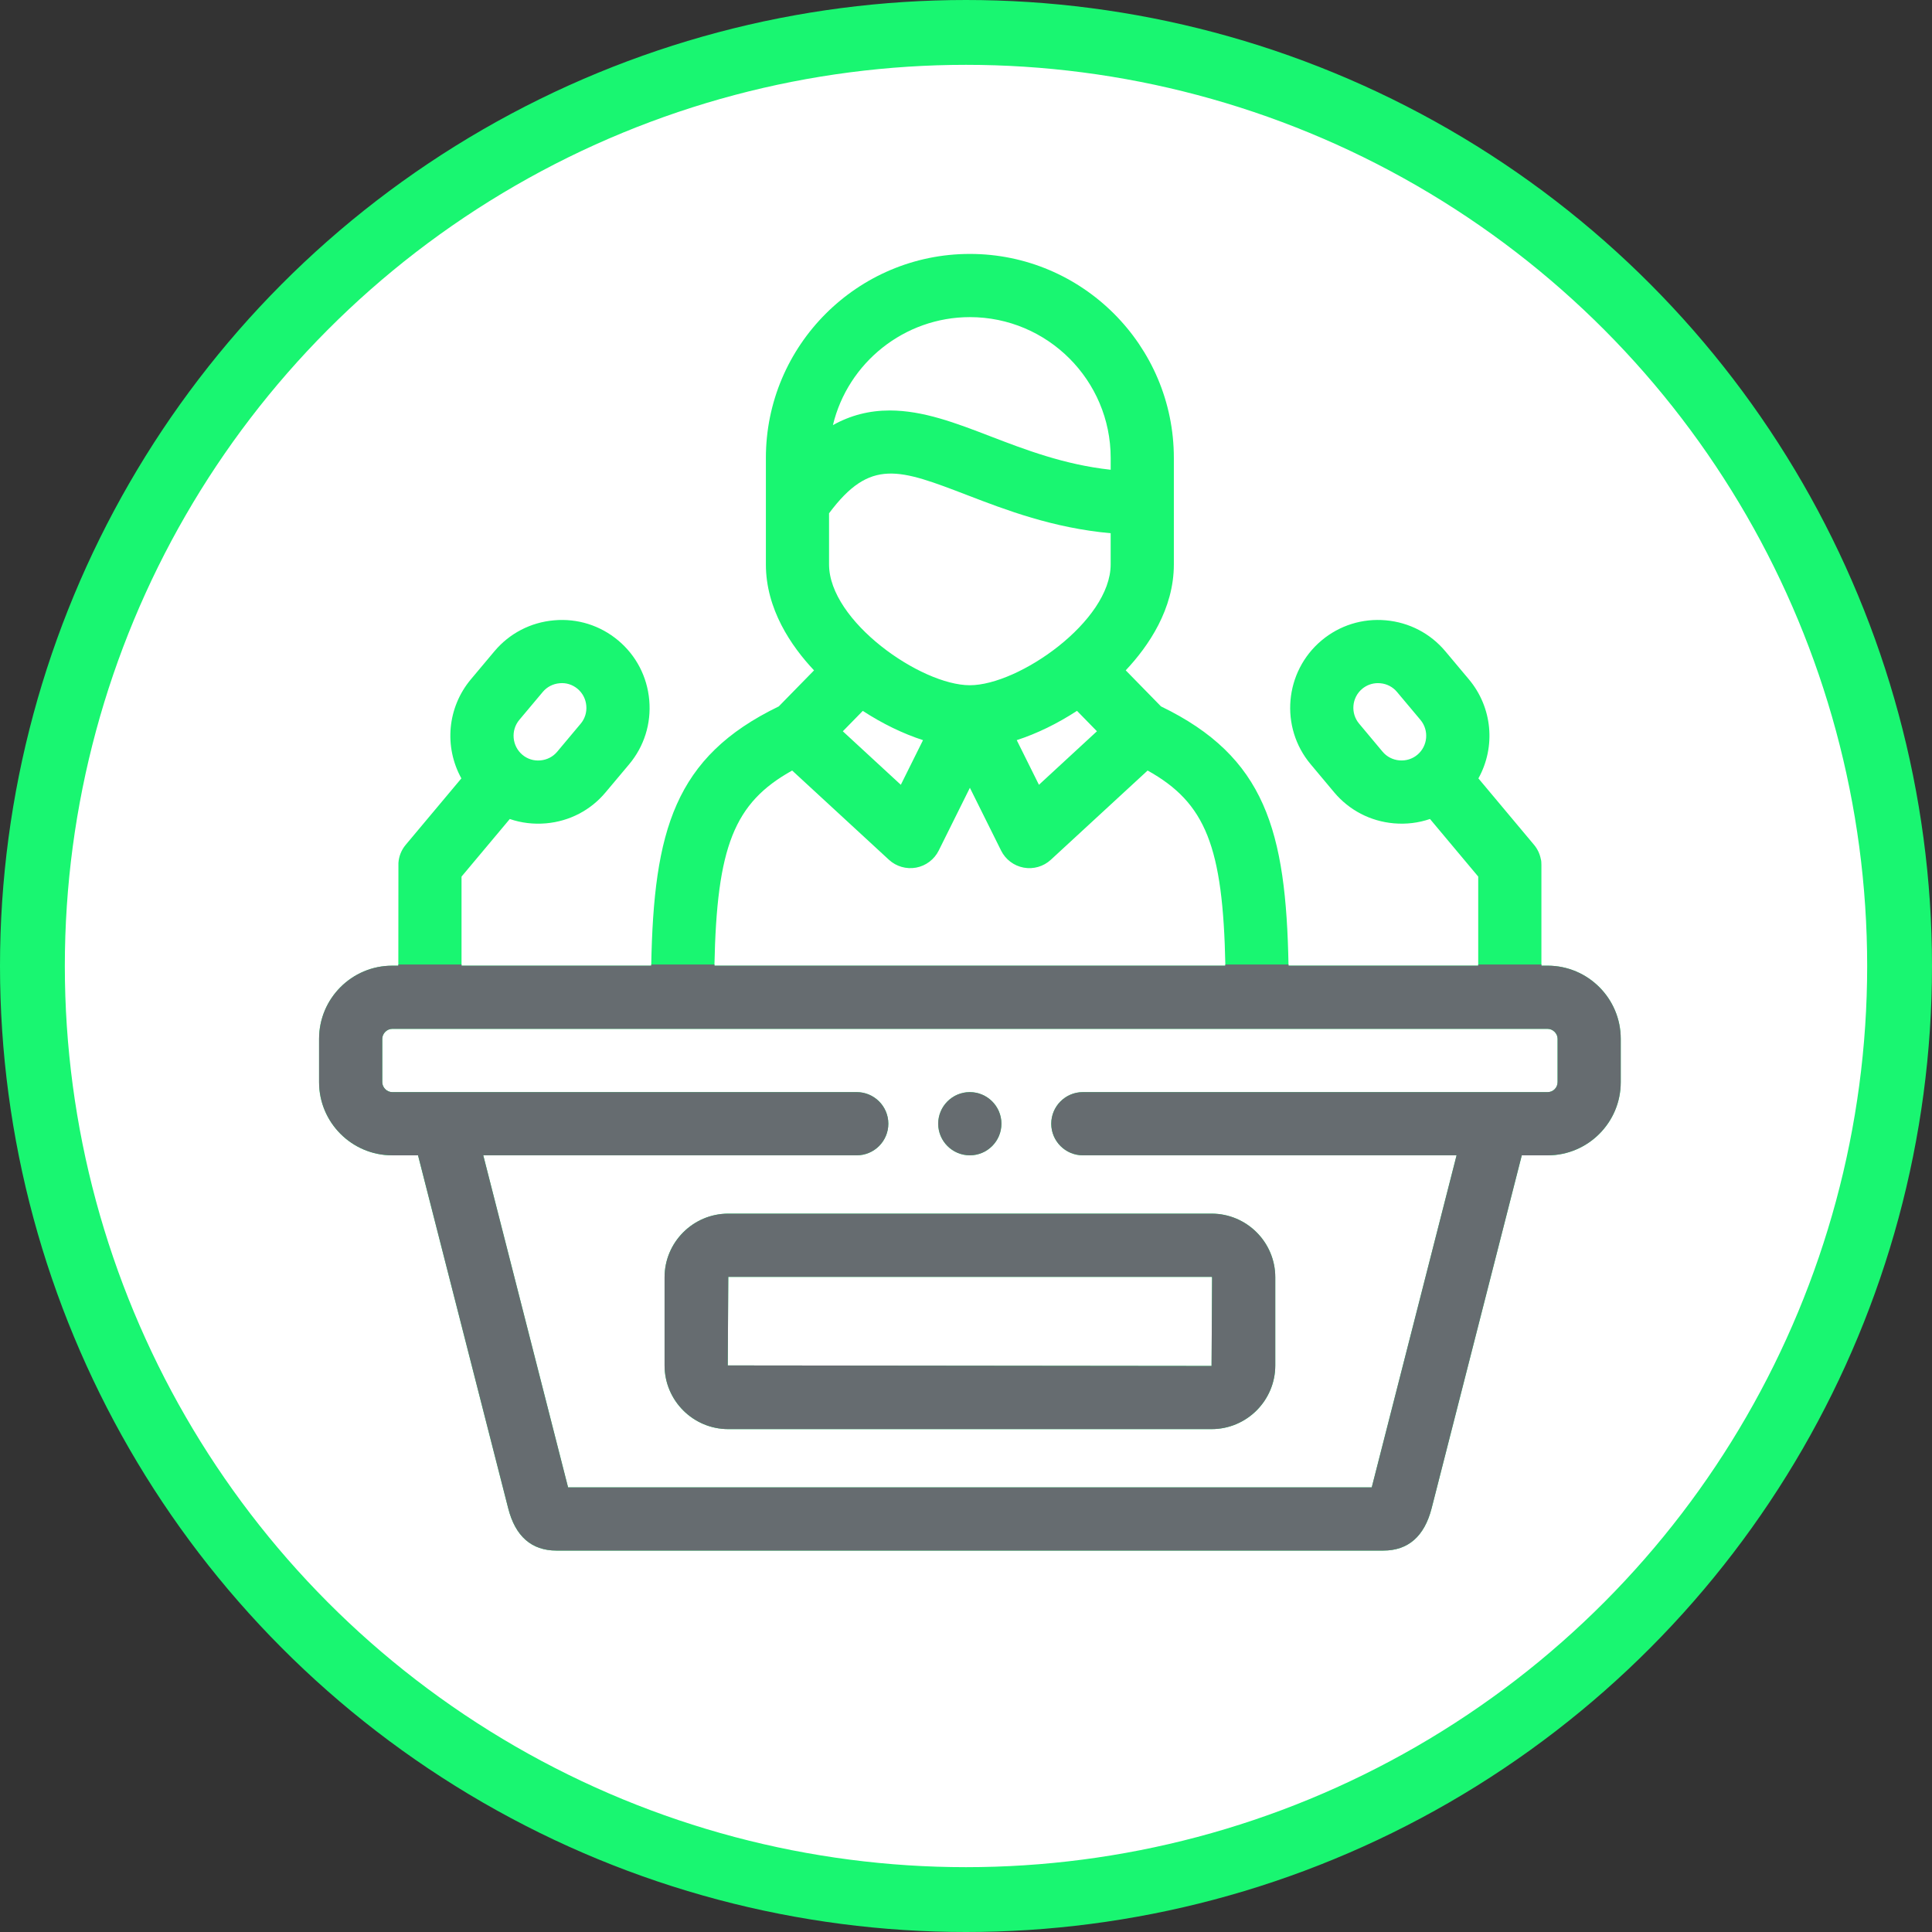 <!-- Generator: Adobe Illustrator 17.0.0, SVG Export Plug-In  -->
<svg version="1.1"
	 xmlns="http://www.w3.org/2000/svg" xmlns:xlink="http://www.w3.org/1999/xlink" xmlns:a="http://ns.adobe.com/AdobeSVGViewerExtensions/3.0/"
	 x="0px" y="0px" width="89.4px" height="89.4px" viewBox="0 0 89.4 89.4" enable-background="new 0 0 89.4 89.4"
	 xml:space="preserve">
<rect x="0" y="0" width="89.4" height="89.4" fill="#333333" stroke="none"/>
<defs>
</defs>
<circle fill="#FFFFFF" stroke="#19F671" stroke-width="3" stroke-miterlimit="10" cx="44.7" cy="44.7" r="43.2"/>
<g>
	<g>
		<path fill="#19F671" d="M30.752,59.104v4.078c0,1.626,1.322,2.948,2.948,2.948h22.363c1.625,0,2.948-1.322,2.948-2.948v-4.078
			c0-1.624-1.322-2.945-2.948-2.945H33.699C32.074,56.16,30.752,57.481,30.752,59.104z M56.063,63.207l-22.387-0.024l0.024-4.099
			h22.363c0.011,0,0.024,0.014,0.024,0.021L56.063,63.207z"/>
		<path fill="#19F671" d="M71.614,44.685h-0.288V40.02c0-0.115-0.005-0.198-0.028-0.269c-0.047-0.243-0.155-0.47-0.313-0.658
			l-2.574-3.074c0.814-1.469,0.647-3.285-0.441-4.584l-1.084-1.292c-0.695-0.831-1.674-1.342-2.758-1.439
			c-1.087-0.097-2.143,0.234-2.977,0.933c-1.717,1.444-1.942,4.015-0.501,5.729l1.084,1.295c0.697,0.831,1.678,1.342,2.762,1.437
			c0.576,0.05,1.14-0.018,1.674-0.201l2.232,2.665v4.122h-8.778c-0.115-6.244-1.071-9.661-5.902-11.997l-1.631-1.668
			c1.06-1.127,2.227-2.837,2.227-4.903V21.19c0-5.205-4.234-9.44-9.439-9.44c-5.205,0-9.439,4.235-9.439,9.44v4.927
			c0,2.066,1.167,3.776,2.228,4.903l-1.632,1.668c-4.832,2.336-5.786,5.753-5.902,11.997h-8.778v-4.122l2.233-2.665
			c0.536,0.183,1.103,0.251,1.681,0.2c1.085-0.096,2.063-0.607,2.754-1.436l1.086-1.293c0.696-0.83,1.028-1.884,0.933-2.969
			c-0.095-1.086-0.605-2.068-1.437-2.765c-0.832-0.696-1.886-1.028-2.97-0.931c-1.084,0.095-2.064,0.605-2.761,1.436l-1.089,1.298
			c-1.083,1.297-1.248,3.111-0.437,4.58l-2.577,3.076c-0.199,0.238-0.315,0.528-0.336,0.838l-0.004,4.754h-0.285
			c-1.866,0-3.383,1.518-3.383,3.384v2.007c0,1.866,1.518,3.384,3.383,3.384h1.196l4.172,16.331
			c0.329,1.299,1.081,1.959,2.236,1.959H64.01c1.149,0,1.901-0.657,2.235-1.954l4.173-16.335h1.196c1.866,0,3.383-1.518,3.383-3.384
			v-2.007C74.998,46.203,73.48,44.685,71.614,44.685z M24.029,33.313l1.087-1.295c0.195-0.233,0.471-0.375,0.778-0.402
			c0.307-0.031,0.601,0.065,0.834,0.26c0.232,0.196,0.375,0.472,0.402,0.779c0.027,0.307-0.066,0.602-0.26,0.833l-1.088,1.298
			c-0.193,0.231-0.468,0.373-0.773,0.4c-0.307,0.03-0.604-0.064-0.836-0.259C23.691,34.521,23.626,33.797,24.029,33.313z
			 M42.711,34.249l-1.027,2.066L39,33.839l0.924-0.944C40.83,33.485,41.783,33.948,42.711,34.249z M48.075,36.315l-1.027-2.066
			c0.929-0.301,1.882-0.765,2.788-1.356l0.923,0.945L48.075,36.315z M38.364,23.75c1.909-2.562,3.239-2.051,6.409-0.833
			c1.765,0.678,3.947,1.516,6.621,1.757v1.443c0,2.629-4.251,5.591-6.516,5.591c-2.265,0-6.515-2.962-6.515-5.591V23.75z
			 M51.395,21.737c-2.146-0.233-3.96-0.931-5.573-1.55c-1.596-0.614-3.104-1.193-4.651-1.193c-0.946,0-1.812,0.222-2.629,0.677
			c0.692-2.891,3.308-4.997,6.337-4.997c3.593,0,6.516,2.923,6.516,6.516V21.737z M42.391,40.148
			c0.451-0.083,0.841-0.377,1.045-0.787l1.444-2.907l1.445,2.907c0.203,0.41,0.594,0.704,1.044,0.787
			c0.45,0.084,0.92-0.052,1.256-0.363l4.479-4.13c2.688,1.496,3.489,3.515,3.598,9.03H33.059c0.109-5.515,0.91-7.535,3.597-9.03
			l4.479,4.13C41.47,40.094,41.936,40.231,42.391,40.148z M65.587,34.925c-0.232,0.195-0.528,0.287-0.835,0.26
			c-0.306-0.027-0.582-0.17-0.776-0.402l-1.085-1.297c-0.405-0.482-0.342-1.205,0.141-1.611c0.206-0.172,0.462-0.264,0.731-0.264
			c0.036,0,0.071,0.001,0.107,0.005c0.305,0.027,0.58,0.169,0.774,0.403l1.085,1.293C66.134,33.797,66.07,34.52,65.587,34.925z
			 M48.645,51.998c0,0.806,0.656,1.462,1.462,1.462h17.294l-3.926,15.367H26.287L22.362,53.46h17.282
			c0.806,0,1.462-0.656,1.462-1.462s-0.656-1.462-1.462-1.462H18.148c-0.245,0-0.459-0.215-0.459-0.46v-2.007
			c0-0.245,0.215-0.46,0.459-0.46h53.467c0.245,0,0.46,0.215,0.46,0.46v2.007c0,0.254-0.206,0.46-0.46,0.46H50.107
			C49.3,50.536,48.645,51.192,48.645,51.998z"/>
		<path fill="#19F671" d="M44.876,53.46h0.003c0.805,0,1.46-0.656,1.46-1.462s-0.656-1.462-1.463-1.462
			c-0.806,0-1.462,0.656-1.462,1.462S44.07,53.46,44.876,53.46z"/>
	</g>
	<g>
		<g>
			<path fill="#666C70" d="M30.752,59.104v4.078c0,1.626,1.322,2.948,2.948,2.948h22.363c1.625,0,2.948-1.322,2.948-2.948v-4.078
				c0-1.624-1.322-2.945-2.948-2.945H33.699C32.074,56.16,30.752,57.481,30.752,59.104z M56.063,63.207l-22.387-0.024l0.024-4.099
				h22.363c0.011,0,0.024,0.014,0.024,0.021L56.063,63.207z"/>
			<path fill="#666C70" d="M71.614,44.685h-0.288V44.63h-2.924v0.055h-8.778c0-0.019-0.001-0.036-0.002-0.055h-2.924
				c0,0.019,0.001,0.036,0.002,0.055H33.059c0-0.019,0.001-0.036,0.002-0.055h-2.924c0,0.019-0.001,0.036-0.002,0.055h-8.778V44.63
				h-2.924l0,0.055h-0.285c-1.866,0-3.383,1.518-3.383,3.384v2.007c0,1.866,1.518,3.384,3.383,3.384h1.196l4.172,16.331
				c0.329,1.299,1.081,1.959,2.236,1.959H64.01c1.149,0,1.901-0.657,2.235-1.954l4.173-16.335h1.196
				c1.866,0,3.383-1.518,3.383-3.384v-2.007C74.998,46.203,73.48,44.685,71.614,44.685z M72.074,50.076
				c0,0.254-0.206,0.46-0.46,0.46H50.107c-0.806,0-1.462,0.656-1.462,1.462s0.656,1.462,1.462,1.462h17.294l-3.926,15.367H26.287
				L22.362,53.46h17.282c0.806,0,1.462-0.656,1.462-1.462s-0.656-1.462-1.462-1.462H18.148c-0.245,0-0.459-0.215-0.459-0.46v-2.007
				c0-0.245,0.215-0.46,0.459-0.46h53.467c0.245,0,0.46,0.215,0.46,0.46V50.076z"/>
			<path fill="#666C70" d="M44.876,53.46h0.003c0.805,0,1.46-0.656,1.46-1.462s-0.656-1.462-1.463-1.462
				c-0.806,0-1.462,0.656-1.462,1.462S44.07,53.46,44.876,53.46z"/>
		</g>
	</g>
</g>
</svg>
